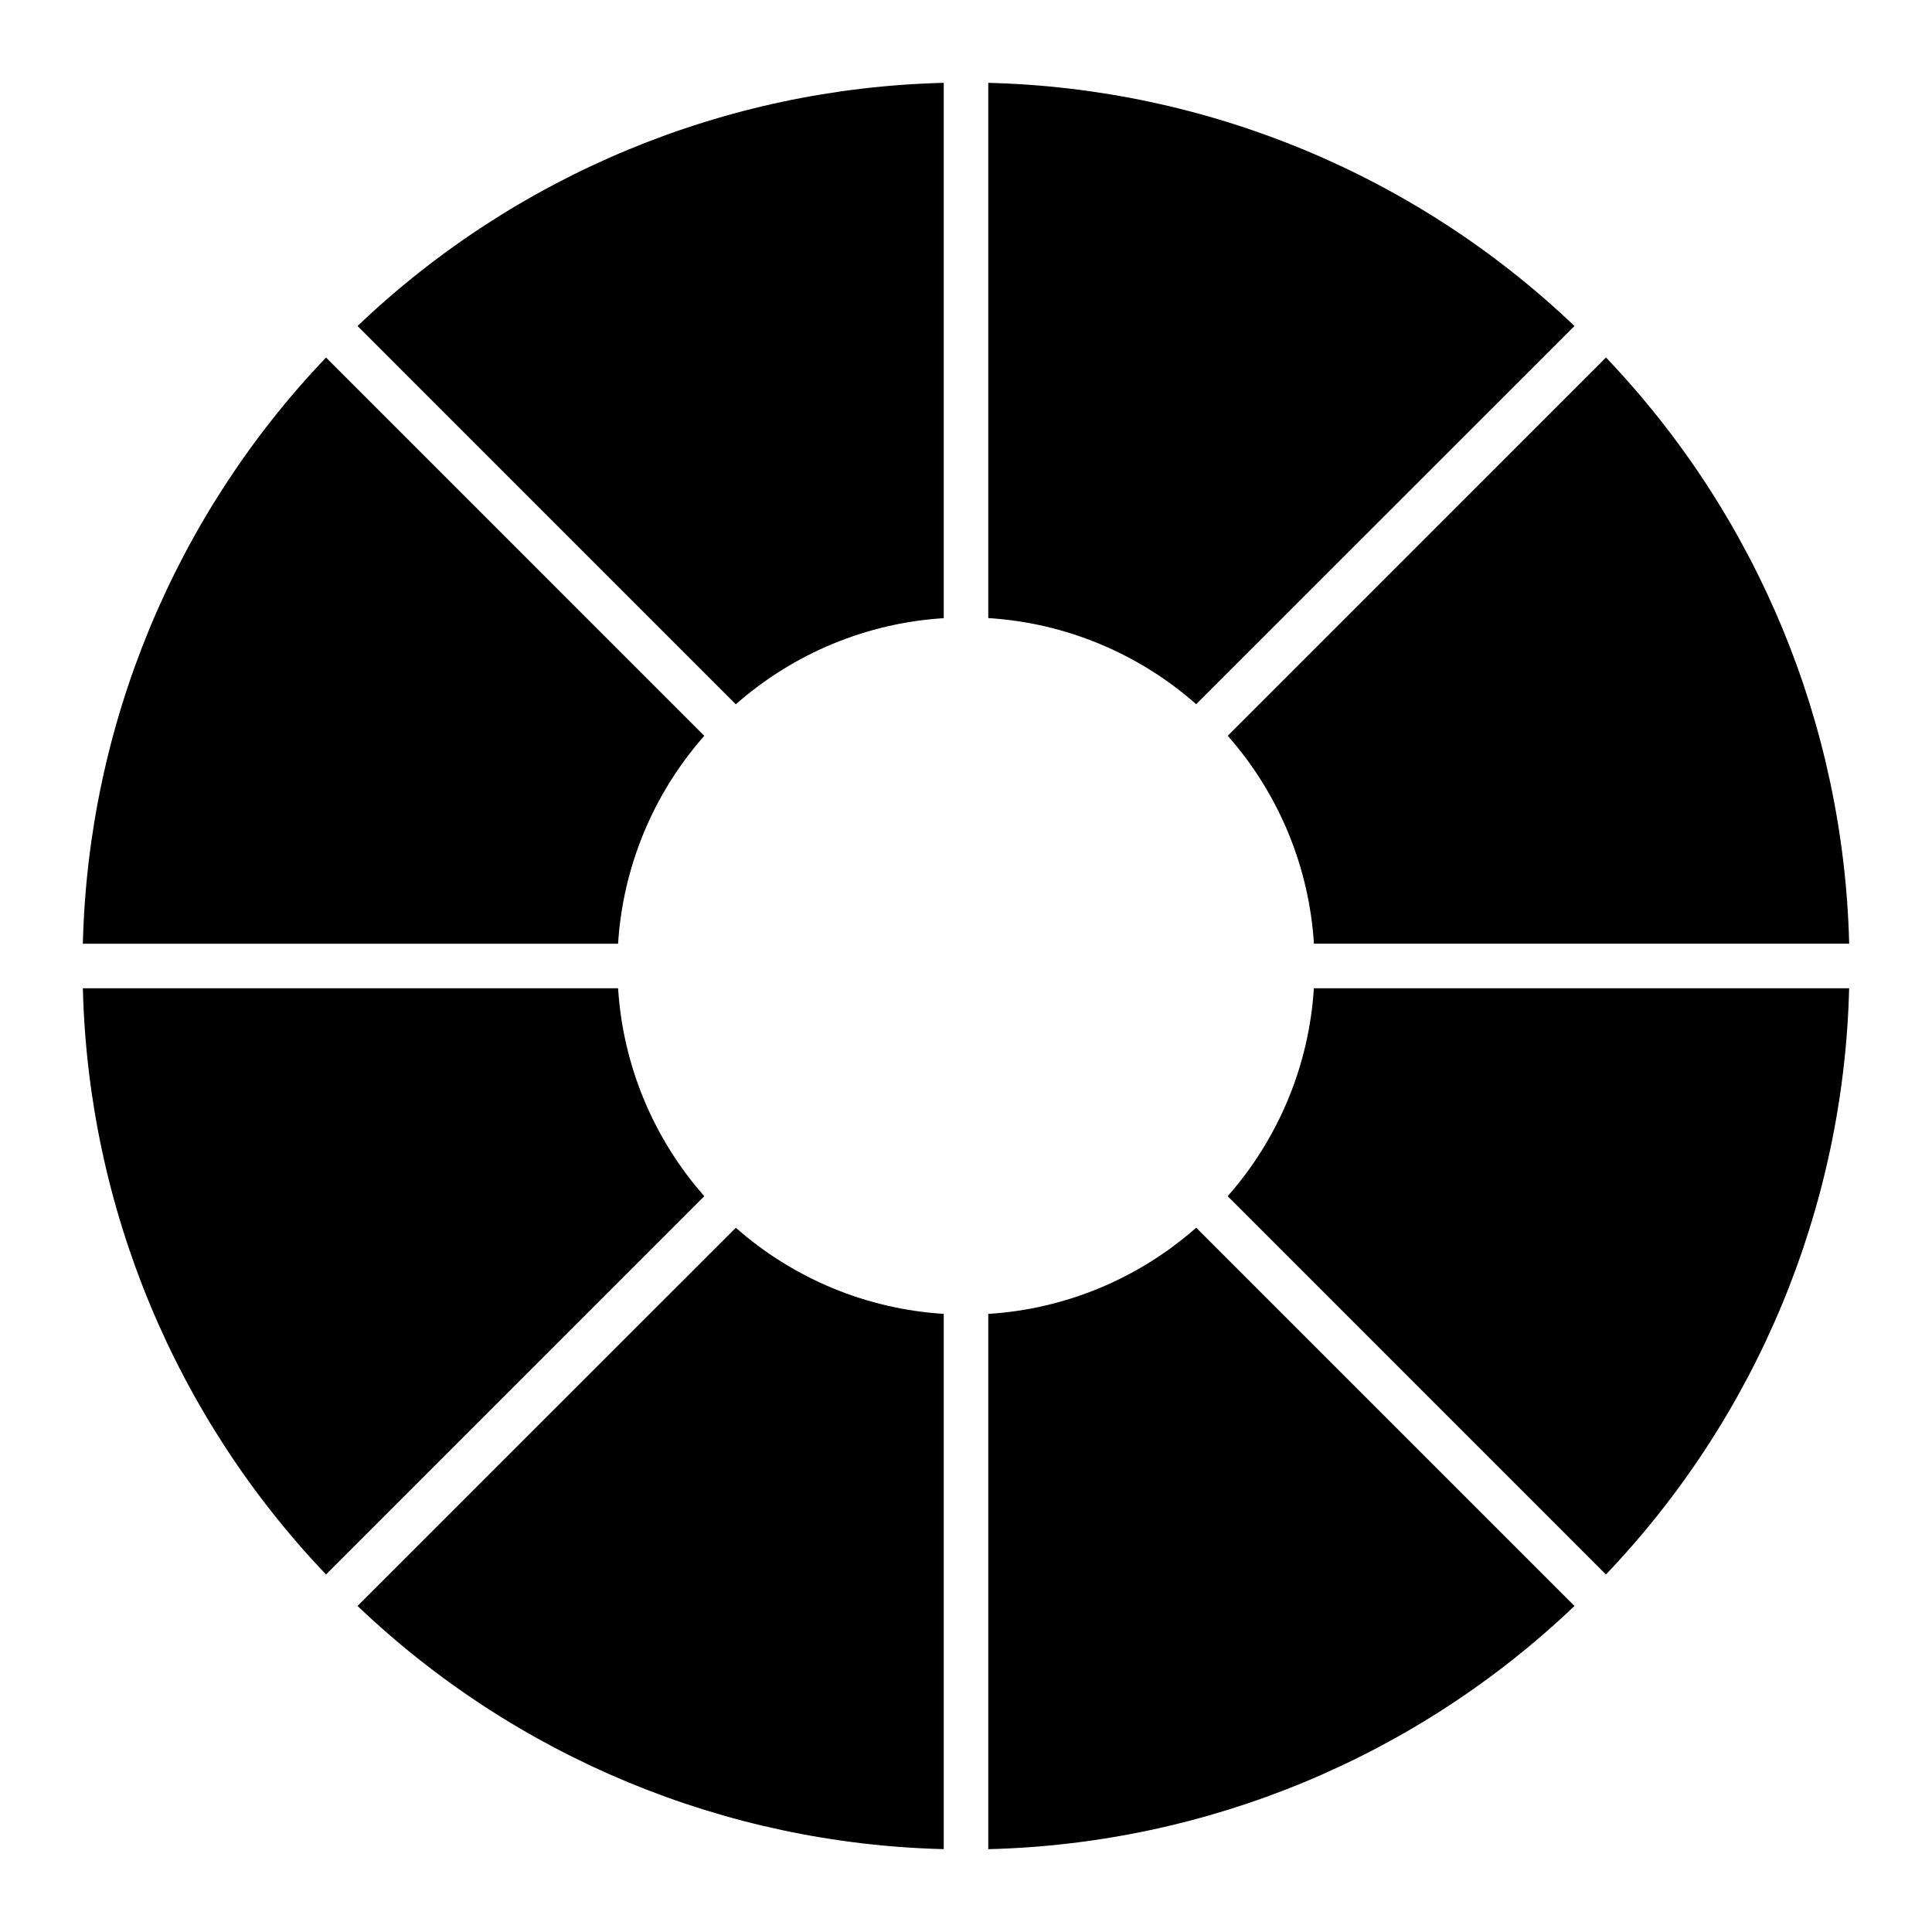 <?xml version="1.0" encoding="UTF-8"?>
<!-- Uploaded to: ICON Repo, www.svgrepo.com, Generator: ICON Repo Mixer Tools -->
<svg fill="#000000" width="800px" height="800px" version="1.1" viewBox="144 144 512 512" xmlns="http://www.w3.org/2000/svg">
 <g>
  <path d="m469.35 461 100.24 100.25c40.051-41.969 63.027-97.355 64.449-155.35h-141.85c-1.285 20.395-9.324 39.777-22.844 55.098z"/>
  <path d="m561.25 230.4c-41.969-40.047-97.355-63.023-155.35-64.445v141.84c20.395 1.273 39.785 9.309 55.105 22.828z"/>
  <path d="m307.8 405.9h-141.84c1.422 57.992 24.398 113.38 64.445 155.35l100.24-100.25c-13.52-15.32-21.559-34.703-22.844-55.098z"/>
  <path d="m330.64 339-100.24-100.25c-40.047 41.969-63.023 97.355-64.445 155.35h141.84c1.285-20.391 9.324-39.777 22.844-55.094z"/>
  <path d="m238.75 569.59c41.969 40.051 97.355 63.027 155.35 64.449v-141.85c-20.395-1.273-39.781-9.305-55.102-22.828z"/>
  <path d="m492.2 394.09h141.85c-1.422-57.992-24.398-113.38-64.449-155.35l-100.24 100.25c13.52 15.316 21.559 34.703 22.844 55.094z"/>
  <path d="m405.9 492.2v141.85c57.992-1.422 113.38-24.398 155.35-64.449l-100.25-100.25c-15.316 13.527-34.703 21.57-55.098 22.852z"/>
  <path d="m339 330.65c15.32-13.52 34.707-21.555 55.102-22.828v-141.87c-57.992 1.422-113.38 24.398-155.35 64.445z"/>
 </g>
</svg>